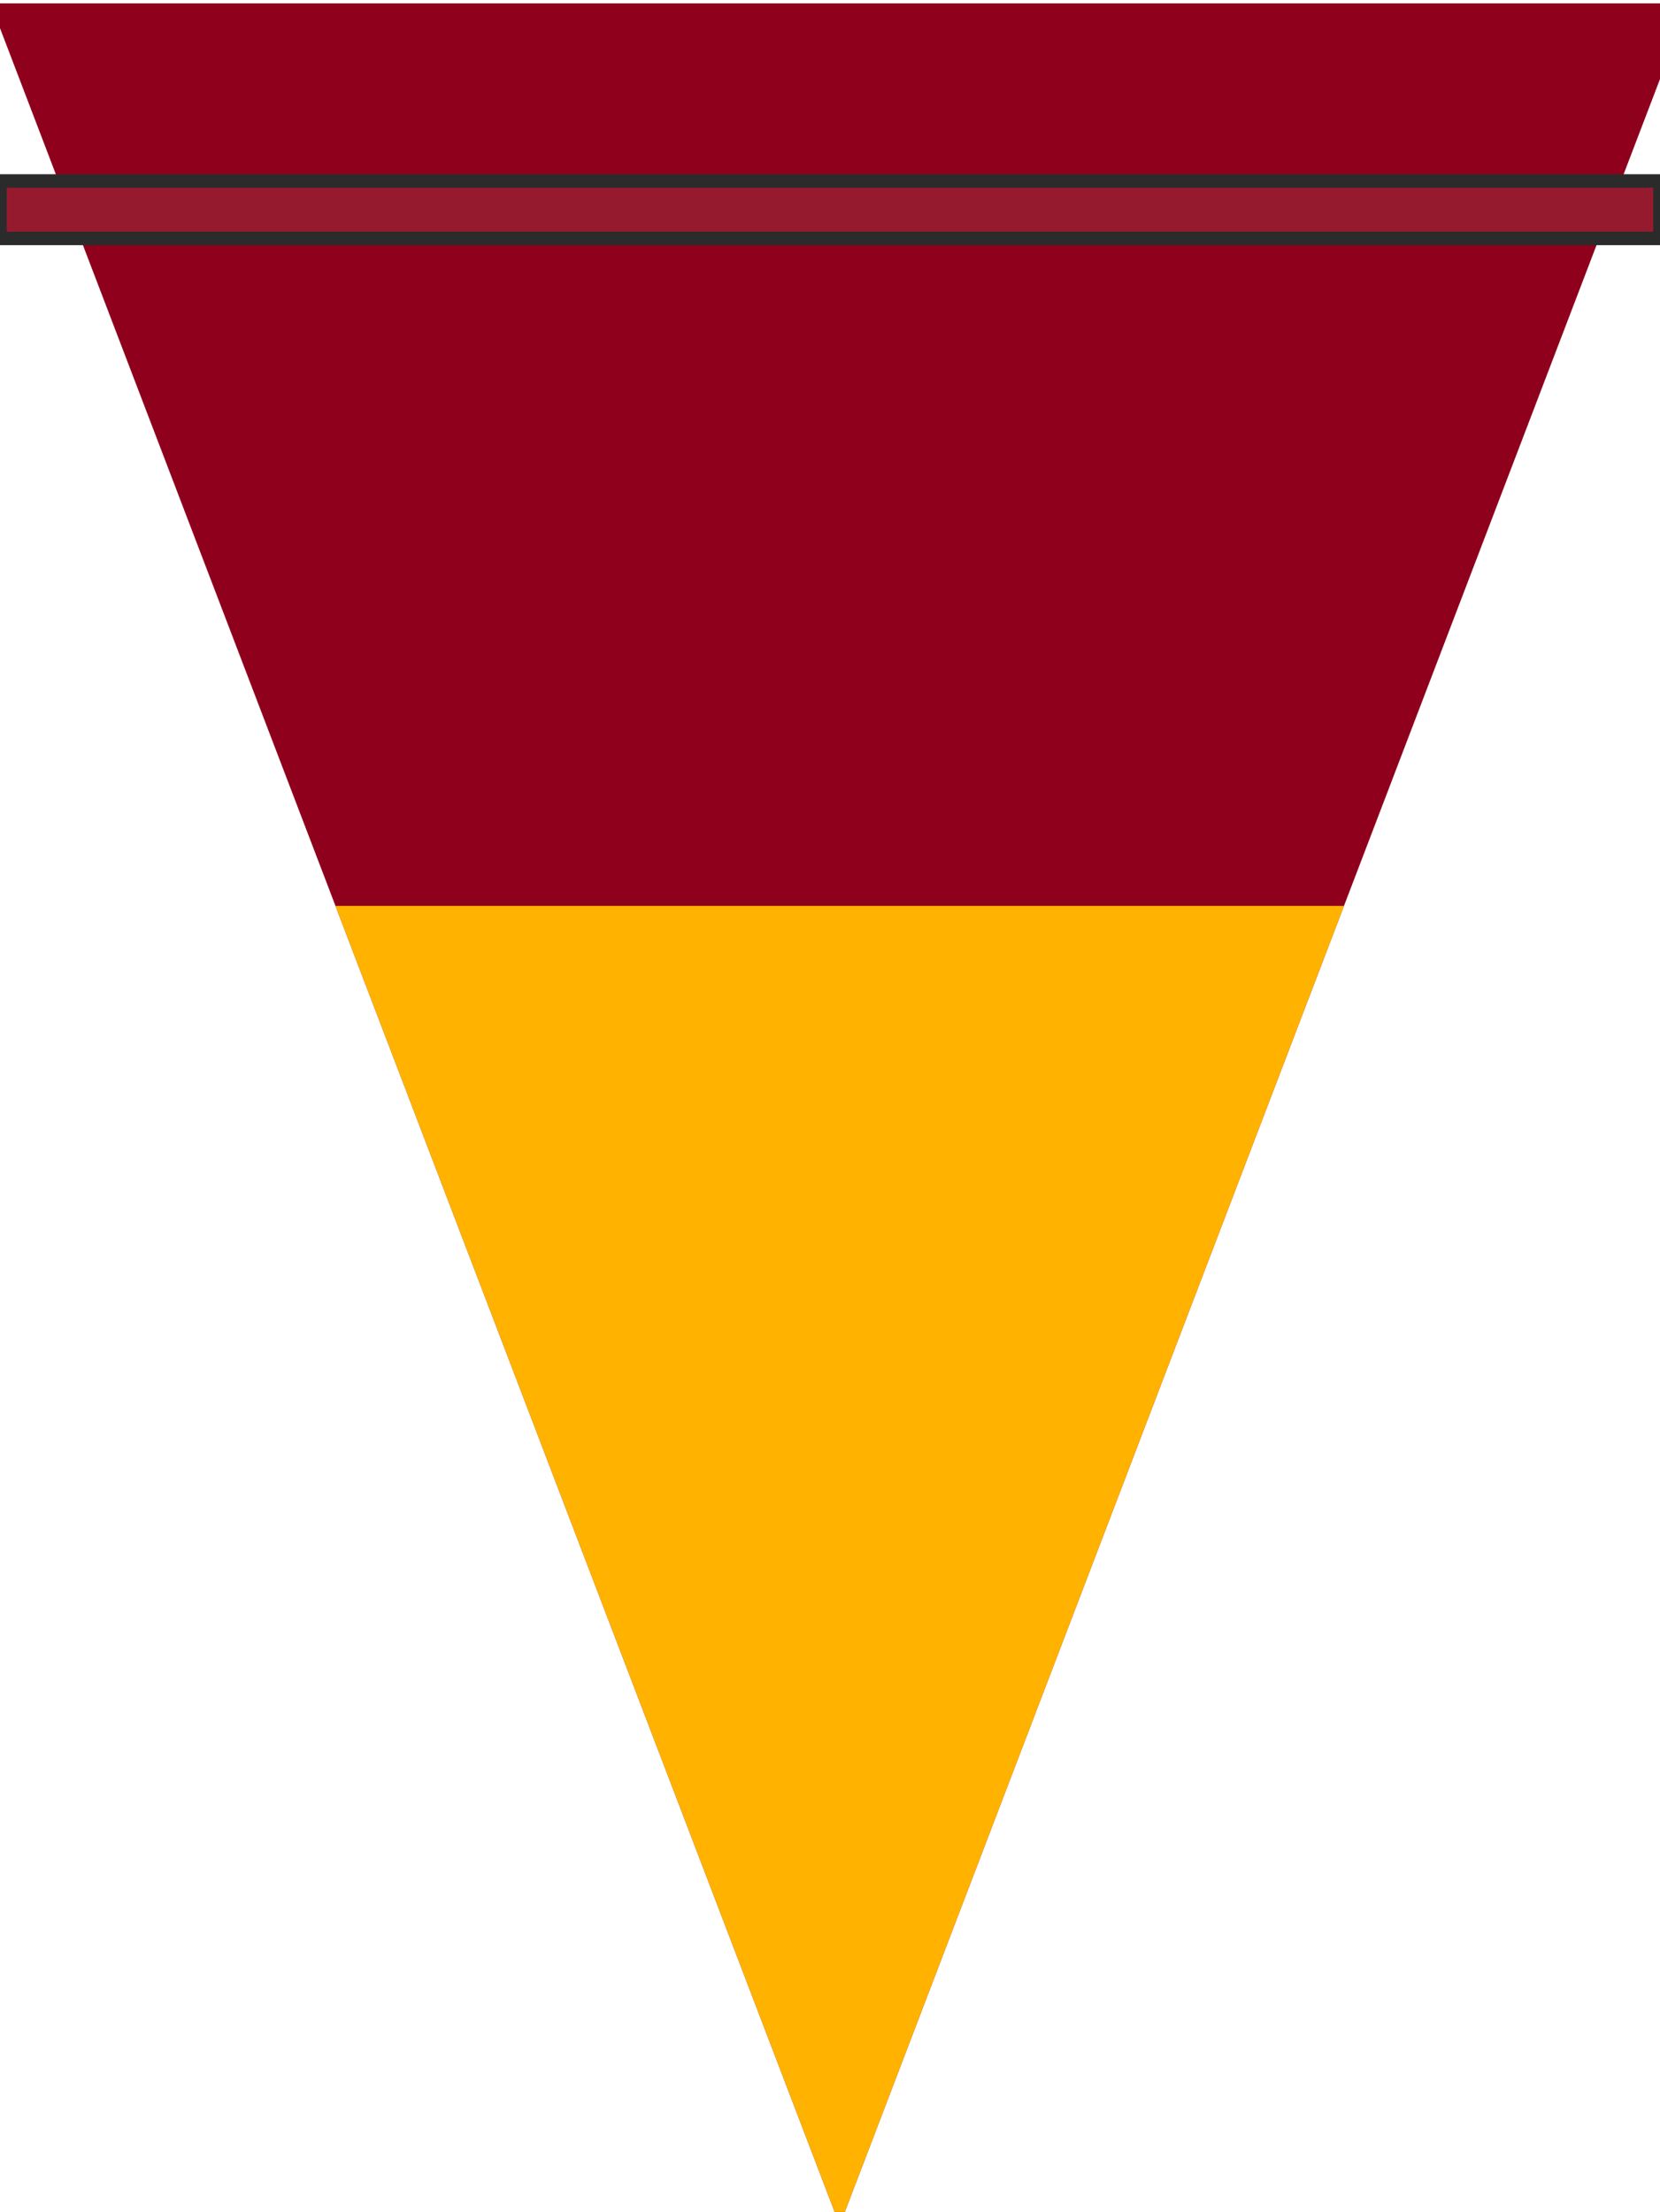 <?xml version="1.0" encoding="UTF-8" standalone="no"?><svg width="697.179" height="928.876" viewBox="0 0 184.462 245.765" xml:space="preserve" xmlns="http://www.w3.org/2000/svg"><defs><clipPath clipPathUnits="userSpaceOnUse" id="a"><path style="fill:#080808;fill-rule:evenodd;stroke-width:70.292;stroke-linecap:square;stroke-linejoin:bevel;paint-order:stroke markers fill" d="M-55.208 64.259h226.56L58.072 260.465Z" transform="matrix(0 -.018 .026 0 -.743 3.029)"/></clipPath></defs><g transform="scale(46.279 48.393) rotate(90 2.46 1.54)" style="stroke-width:1.118" clip-path="url(#a)"><path fill="#8e001c" style="stroke-width:1.118" d="M0 0h6v4H0z"/><path fill="#ffb300" style="stroke-width:1.118" d="M3 0h3v4H3z"/></g><path style="fill:#961a2e;fill-rule:evenodd;stroke-width:1.5;stroke-linecap:butt;stroke-linejoin:miter;paint-order:stroke markers fill;fill-opacity:1;stroke:#2b2b2b;stroke-opacity:1;stroke-dasharray:none" d="M0 20.108h184.462v6.383H0z"/></svg>